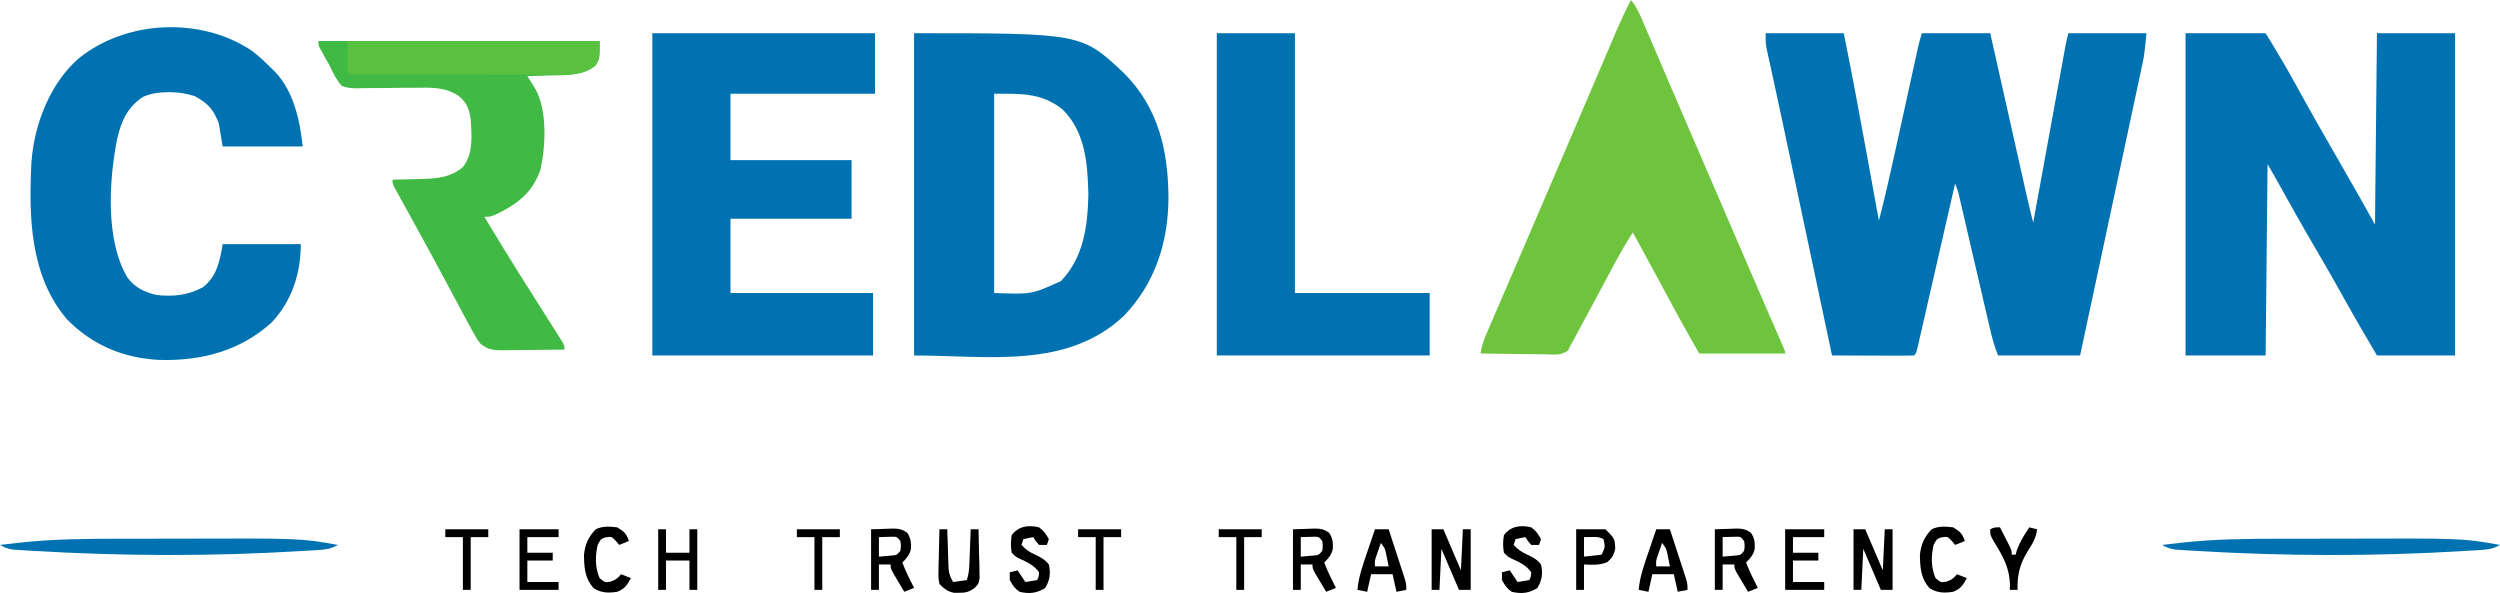 <svg xmlns="http://www.w3.org/2000/svg" version="1.1" viewBox="21 62 1280 303.62">
<path d="M0 0 C13.2 0 26.4 0 40 0 C44.04 19.834 47.747 39.716 51.37 59.63 C52.119 63.747 52.871 67.865 53.623 71.982 C55.084 79.988 56.543 87.994 58 96 C60.917 84.612 63.564 73.183 66.074 61.699 C66.447 60.003 66.82 58.307 67.193 56.61 C68.163 52.201 69.13 47.792 70.097 43.382 C71.653 36.281 73.212 29.18 74.774 22.08 C75.316 19.61 75.857 17.14 76.397 14.669 C76.728 13.165 77.059 11.66 77.389 10.155 C77.538 9.471 77.688 8.787 77.841 8.082 C78.448 5.328 79.107 2.678 80 0 C91.55 0 103.1 0 115 0 C115.595 2.654 116.191 5.308 116.804 8.043 C118.775 16.828 120.747 25.613 122.719 34.398 C123.915 39.722 125.11 45.047 126.304 50.372 C127.457 55.514 128.612 60.655 129.767 65.797 C130.206 67.755 130.646 69.713 131.085 71.672 C131.701 74.422 132.319 77.172 132.937 79.922 C133.117 80.725 133.297 81.529 133.482 82.357 C134.585 87.257 135.765 92.131 137 97 C137.211 95.844 137.422 94.688 137.639 93.496 C139.624 82.607 141.61 71.719 143.598 60.83 C144.62 55.232 145.641 49.634 146.661 44.036 C147.646 38.634 148.631 33.233 149.618 27.832 C149.994 25.77 150.37 23.708 150.746 21.646 C151.271 18.761 151.798 15.876 152.326 12.991 C152.559 11.708 152.559 11.708 152.797 10.4 C153.013 9.218 153.013 9.218 153.234 8.012 C153.359 7.33 153.483 6.647 153.611 5.945 C154.01 3.949 154.506 1.974 155 0 C168.2 0 181.4 0 195 0 C193.875 11.25 193.875 11.25 192.895 15.836 C192.675 16.877 192.455 17.919 192.229 18.993 C191.87 20.654 191.87 20.654 191.503 22.349 C191.249 23.544 190.995 24.739 190.734 25.971 C190.041 29.227 189.344 32.482 188.644 35.737 C187.905 39.181 187.172 42.626 186.438 46.071 C185.044 52.615 183.644 59.158 182.242 65.701 C180.67 73.038 179.104 80.376 177.539 87.715 C172.042 113.48 166.521 139.24 161 165 C147.14 165 133.28 165 119 165 C117.271 160.678 116.079 156.536 115.045 152.029 C114.861 151.241 114.677 150.453 114.487 149.642 C113.882 147.05 113.283 144.457 112.684 141.863 C112.263 140.059 111.843 138.255 111.421 136.451 C110.315 131.71 109.214 126.967 108.113 122.225 C106.349 114.623 104.581 107.022 102.808 99.422 C102.19 96.764 101.574 94.106 100.959 91.448 C100.581 89.826 100.204 88.205 99.826 86.583 C99.655 85.841 99.484 85.099 99.308 84.334 C98.446 80.567 98.446 80.567 97 77 C96.752 78.088 96.503 79.175 96.247 80.296 C93.912 90.524 91.572 100.752 89.229 110.978 C88.024 116.237 86.821 121.495 85.62 126.754 C84.463 131.825 83.302 136.896 82.139 141.965 C81.694 143.904 81.251 145.843 80.81 147.782 C80.193 150.489 79.572 153.195 78.949 155.9 C78.674 157.115 78.674 157.115 78.394 158.354 C77.114 163.886 77.114 163.886 76 165 C72.897 165.089 69.817 165.115 66.715 165.098 C65.784 165.096 64.853 165.095 63.894 165.093 C60.909 165.088 57.923 165.075 54.938 165.062 C52.919 165.057 50.9 165.053 48.881 165.049 C43.921 165.038 38.96 165.021 34 165 C33.861 164.346 33.722 163.691 33.579 163.017 C30.173 146.951 26.766 130.885 23.359 114.819 C21.711 107.049 20.063 99.279 18.416 91.509 C16.976 84.721 15.537 77.934 14.097 71.147 C13.192 66.879 12.287 62.61 11.382 58.342 C10.952 56.314 10.522 54.286 10.092 52.258 C9.538 49.648 8.985 47.037 8.433 44.427 C7.058 37.941 5.667 31.46 4.248 24.984 C3.968 23.697 3.688 22.411 3.399 21.086 C2.868 18.652 2.332 16.218 1.792 13.785 C1.556 12.702 1.32 11.618 1.077 10.502 C0.868 9.556 0.659 8.611 0.444 7.636 C0 5 0 5 0 0 Z " fill="#0072B1" transform="translate(925,79)"/>
<path d="M0 0 C13.53 0 27.06 0 41 0 C46.292 8.6 51.402 17.162 56.25 26 C57.567 28.388 58.887 30.774 60.207 33.16 C60.695 34.042 60.695 34.042 61.192 34.942 C65.489 42.704 69.909 50.395 74.328 58.087 C77.349 63.35 80.36 68.617 83.371 73.885 C84.407 75.697 85.445 77.51 86.482 79.322 C87.126 80.448 87.77 81.574 88.434 82.734 C89.001 83.727 89.569 84.719 90.154 85.741 C92.461 89.814 94.727 93.909 97 98 C97.33 65.66 97.66 33.32 98 0 C111.2 0 124.4 0 138 0 C138 54.45 138 108.9 138 165 C124.8 165 111.6 165 98 165 C92.321 155.345 86.67 145.73 81.25 135.938 C76.592 127.569 71.85 119.259 67 111 C60.342 99.66 53.901 88.205 47.517 76.709 C45.698 73.461 43.847 70.232 42 67 C41.67 99.34 41.34 131.68 41 165 C27.47 165 13.94 165 0 165 C0 110.55 0 56.1 0 0 Z " fill="#0072B1" transform="translate(1140,79)"/>
<path d="M0 0 C85.787 0 85.787 0 107.625 20.609 C125.274 38.375 130.259 60.614 130.249 84.998 C130.002 107.449 123.327 128.019 107.598 144.531 C78.4 172.28 37.341 165 0 165 C0 110.55 0 56.1 0 0 Z M41 31 C41 64.66 41 98.32 41 133 C60.2 133.746 60.2 133.746 75.25 126.875 C86.865 114.732 88.876 98.686 89.25 82.562 C88.868 66.92 87.747 50.567 76 39 C65.189 30.403 54.699 31 41 31 Z " fill="#0072B1" transform="translate(489,79)"/>
<path d="M0 0 C37.62 0 75.24 0 114 0 C114 10.23 114 20.46 114 31 C89.58 31 65.16 31 40 31 C40 42.22 40 53.44 40 65 C60.46 65 80.92 65 102 65 C102 74.9 102 84.8 102 95 C81.54 95 61.08 95 40 95 C40 107.54 40 120.08 40 133 C64.09 133 88.18 133 113 133 C113 143.56 113 154.12 113 165 C75.71 165 38.42 165 0 165 C0 110.55 0 56.1 0 0 Z " fill="#0072B1" transform="translate(355,79)"/>
<path d="M0 0 C3.567 2.795 6.817 5.777 10 9 C10.574 9.552 11.147 10.103 11.738 10.672 C21.43 20.789 24.511 35.6 26 49 C12.47 49 -1.06 49 -15 49 C-15.99 43.06 -15.99 43.06 -17 37 C-19.833 29.967 -22.512 26.878 -29.25 23.25 C-36.862 20.621 -48.264 20.231 -55.688 23.562 C-63.728 28.761 -66.819 35.899 -69 45 C-73.187 66.032 -75.156 96.978 -63.758 116.082 C-59.952 121.189 -55.132 123.573 -49 125 C-40.499 126.023 -32.561 125.197 -25 121 C-17.933 115.422 -16.413 107.481 -15 99 C-1.8 99 11.4 99 25 99 C25 113.938 20.526 127.932 10.16 139.027 C-5.839 153.638 -26.02 158.89 -47.348 158.285 C-65.806 157.377 -81.701 150.731 -94.688 137.5 C-113.802 115.199 -114.334 84.422 -112.875 56.628 C-111.391 37.394 -103.25 16.418 -88.47 3.682 C-63.979 -15.802 -26.09 -17.45 0 0 Z " fill="#0072B1" transform="translate(150,88)"/>
<path d="M0 0 C3.146 3.681 4.808 7.812 6.676 12.223 C7.212 13.469 7.212 13.469 7.758 14.741 C8.948 17.513 10.13 20.288 11.312 23.062 C12.159 25.037 13.005 27.01 13.852 28.984 C15.65 33.173 17.445 37.364 19.238 41.555 C23.287 51.01 27.367 60.451 31.444 69.894 C33.751 75.236 36.055 80.579 38.359 85.922 C38.821 86.992 39.282 88.061 39.758 89.163 C42.628 95.82 45.499 102.476 48.369 109.132 C50.295 113.599 52.222 118.066 54.148 122.533 C55.085 124.705 56.022 126.878 56.958 129.05 C61.384 139.316 65.812 149.58 70.27 159.832 C70.586 160.561 70.903 161.289 71.229 162.04 C72.65 165.309 74.072 168.577 75.498 171.843 C75.971 172.929 76.443 174.014 76.93 175.133 C77.334 176.06 77.739 176.987 78.156 177.942 C79 180 79 180 79 181 C64.48 181 49.96 181 35 181 C29.976 172.207 25.018 163.427 20.25 154.5 C19.045 152.252 17.839 150.005 16.633 147.758 C16.032 146.639 15.432 145.521 14.813 144.368 C10.249 135.89 5.622 127.446 1 119 C-3.183 125.493 -6.869 132.185 -10.5 139 C-11.735 141.305 -12.971 143.609 -14.207 145.914 C-14.839 147.095 -15.472 148.277 -16.104 149.458 C-19.124 155.101 -22.152 160.74 -25.188 166.375 C-25.998 167.889 -25.998 167.889 -26.824 169.434 C-27.33 170.371 -27.835 171.308 -28.355 172.273 C-28.795 173.092 -29.235 173.912 -29.688 174.755 C-30.121 175.496 -30.554 176.237 -31 177 C-31.349 177.749 -31.699 178.499 -32.059 179.271 C-35.389 182.237 -39.413 181.486 -43.699 181.391 C-45.124 181.382 -45.124 181.382 -46.579 181.373 C-49.615 181.351 -52.651 181.301 -55.688 181.25 C-57.745 181.23 -59.803 181.212 -61.861 181.195 C-66.908 181.151 -71.954 181.082 -77 181 C-76.395 177.491 -75.474 174.447 -74.064 171.18 C-73.66 170.238 -73.256 169.296 -72.84 168.325 C-72.175 166.793 -72.175 166.793 -71.496 165.23 C-71.03 164.148 -70.565 163.065 -70.085 161.949 C-68.808 158.982 -67.527 156.017 -66.244 153.052 C-64.882 149.903 -63.526 146.751 -62.17 143.6 C-60.191 139.003 -58.212 134.408 -56.23 129.813 C-51.291 118.362 -46.38 106.899 -41.471 95.435 C-39.998 91.996 -38.524 88.557 -37.05 85.118 C-32.356 74.171 -27.666 63.222 -22.987 52.269 C-21.046 47.724 -19.103 43.18 -17.159 38.636 C-15.833 35.535 -14.508 32.433 -13.185 29.33 C-11.724 25.907 -10.261 22.484 -8.797 19.062 C-8.369 18.057 -7.941 17.051 -7.5 16.015 C-5.17 10.577 -2.704 5.262 0 0 Z " fill="#6FC43D" transform="translate(856,62)"/>
<path d="M0 0 C13.2 0 26.4 0 40 0 C40 43.89 40 87.78 40 133 C62.77 133 85.54 133 109 133 C109 143.56 109 154.12 109 165 C73.03 165 37.06 165 0 165 C0 110.55 0 56.1 0 0 Z " fill="#0072B1" transform="translate(644,79)"/>
<path d="M0 0 C47.52 0 95.04 0 144 0 C144 9 144 9 142 12.438 C135.477 18.009 126.69 17.39 118.5 17.625 C117.391 17.664 116.283 17.702 115.141 17.742 C112.427 17.836 109.714 17.921 107 18 C107.346 18.543 107.693 19.085 108.05 19.645 C108.503 20.36 108.955 21.075 109.422 21.812 C109.871 22.52 110.321 23.228 110.784 23.957 C117.27 34.856 116.444 53.417 113.816 65.508 C110.294 76.261 103.503 82.322 93.75 87.375 C88.446 90 88.446 90 85 90 C91.569 100.86 98.14 111.718 104.938 122.438 C105.642 123.55 105.642 123.55 106.361 124.685 C107.353 126.249 108.345 127.814 109.337 129.378 C112.649 134.601 115.955 139.829 119.25 145.062 C119.919 146.117 120.588 147.171 121.277 148.258 C121.892 149.236 122.507 150.215 123.141 151.223 C123.693 152.097 124.245 152.971 124.813 153.871 C126 156 126 156 126 158 C120.68 158.074 115.36 158.129 110.039 158.165 C108.23 158.18 106.421 158.2 104.613 158.226 C102.009 158.263 99.405 158.28 96.801 158.293 C95.995 158.308 95.19 158.324 94.36 158.34 C89.75 158.341 86.7 158.049 83 155 C81.45 152.985 81.45 152.985 80.133 150.641 C79.628 149.751 79.123 148.86 78.603 147.943 C78.074 146.972 77.545 146.001 77 145 C76.443 143.982 75.886 142.965 75.312 141.916 C73.481 138.537 71.676 135.145 69.875 131.75 C68.544 129.252 67.212 126.755 65.879 124.258 C65.548 123.638 65.218 123.019 64.878 122.38 C61.887 116.778 58.858 111.197 55.812 105.625 C55.338 104.756 54.864 103.887 54.375 102.992 C51.791 98.262 49.195 93.539 46.59 88.82 C46.031 87.805 45.473 86.79 44.897 85.744 C43.82 83.786 42.74 81.831 41.656 79.877 C41.176 79.005 40.697 78.133 40.203 77.234 C39.777 76.463 39.35 75.692 38.911 74.897 C38 73 38 73 38 71 C38.715 70.985 39.431 70.971 40.168 70.956 C43.446 70.881 46.723 70.784 50 70.688 C51.125 70.665 52.251 70.642 53.41 70.619 C61.273 70.366 67.557 69.77 73.875 64.688 C79.486 57.591 78.527 48.554 78 40 C77.226 34.836 75.925 31.327 71.75 28.062 C64.956 23.549 57.639 23.785 49.809 23.938 C47.626 23.946 45.443 23.953 43.26 23.957 C39.84 23.971 36.423 24 33.003 24.072 C29.687 24.135 26.375 24.135 23.059 24.125 C21.53 24.179 21.53 24.179 19.971 24.234 C17 24.194 14.781 24.057 12 23 C9.287 19.961 7.659 16.696 6 13 C5.374 11.907 4.747 10.814 4.102 9.688 C3.614 8.801 3.127 7.914 2.625 7 C2.122 6.093 1.62 5.185 1.102 4.25 C0 2 0 2 0 0 Z " fill="#40BA44" transform="translate(184,83)"/>
<path d="M0 0 C42.57 0 85.14 0 129 0 C129 9 129 9 127 12.438 C120.645 17.866 112.617 17.286 104.659 17.243 C102.994 17.246 102.994 17.246 101.295 17.249 C97.647 17.252 94 17.242 90.352 17.23 C87.812 17.229 85.272 17.229 82.733 17.229 C77.422 17.228 72.111 17.219 66.8 17.206 C60.659 17.19 54.517 17.185 48.375 17.186 C42.459 17.186 36.543 17.181 30.627 17.173 C28.111 17.17 25.595 17.168 23.079 17.167 C19.574 17.165 16.07 17.156 12.565 17.145 C11.519 17.146 10.472 17.146 9.395 17.147 C8.444 17.142 7.494 17.138 6.515 17.134 C5.686 17.132 4.858 17.13 4.004 17.129 C2 17 2 17 0 16 C0 10.72 0 5.44 0 0 Z " fill="#59C040" transform="translate(199,83)"/>
<path d="M0 0 C2.022 -0.003 4.045 -0.007 6.067 -0.01 C10.281 -0.016 14.496 -0.018 18.71 -0.017 C22.956 -0.017 27.201 -0.024 31.447 -0.038 C93.347 -0.235 93.347 -0.235 112.426 3.168 C109.088 5.141 106.331 5.521 102.484 5.766 C101.279 5.844 100.074 5.923 98.832 6.004 C97.523 6.079 96.213 6.154 94.863 6.23 C94.185 6.271 93.507 6.312 92.808 6.354 C47.588 9.069 2.142 8.953 -43.074 6.23 C-44.38 6.156 -45.686 6.081 -47.031 6.004 C-48.232 5.926 -49.432 5.847 -50.668 5.766 C-51.717 5.699 -52.765 5.632 -53.846 5.563 C-56.508 5.178 -58.274 4.526 -60.574 3.168 C-57.825 2.848 -55.075 2.537 -52.324 2.23 C-51.586 2.143 -50.847 2.056 -50.086 1.967 C-33.459 0.142 -16.708 0.006 0 0 Z " fill="#0072B1" transform="translate(1188.574,337.832)"/>
<path d="M0 0 C2.022 -0.003 4.045 -0.007 6.067 -0.01 C10.281 -0.016 14.496 -0.018 18.71 -0.017 C22.956 -0.017 27.201 -0.024 31.447 -0.038 C93.347 -0.235 93.347 -0.235 112.426 3.168 C109.088 5.141 106.331 5.521 102.484 5.766 C101.279 5.844 100.074 5.923 98.832 6.004 C97.523 6.079 96.213 6.154 94.863 6.23 C94.185 6.271 93.507 6.312 92.808 6.354 C47.588 9.069 2.142 8.953 -43.074 6.23 C-44.38 6.156 -45.686 6.081 -47.031 6.004 C-48.232 5.926 -49.432 5.847 -50.668 5.766 C-51.717 5.699 -52.765 5.632 -53.846 5.563 C-56.508 5.178 -58.274 4.526 -60.574 3.168 C-57.825 2.848 -55.075 2.537 -52.324 2.23 C-51.586 2.143 -50.847 2.056 -50.086 1.967 C-33.459 0.142 -16.708 0.006 0 0 Z " fill="#0072B1" transform="translate(81.574,337.832)"/>
<path d="M0 0 C1.98 0 3.96 0 6 0 C8.97 6.93 11.94 13.86 15 21 C15.33 14.07 15.66 7.14 16 0 C17.32 0 18.64 0 20 0 C20 10.23 20 20.46 20 31 C18.02 31 16.04 31 14 31 C11.03 24.07 8.06 17.14 5 10 C4.67 16.93 4.34 23.86 4 31 C2.68 31 1.36 31 0 31 C0 20.77 0 10.54 0 0 Z " fill="#000000" transform="translate(970,333)"/>
<path d="M0 0 C1.98 0 3.96 0 6 0 C8.97 6.93 11.94 13.86 15 21 C15.33 14.07 15.66 7.14 16 0 C17.32 0 18.64 0 20 0 C20 10.23 20 20.46 20 31 C18.02 31 16.04 31 14 31 C11.03 24.07 8.06 17.14 5 10 C4.67 16.93 4.34 23.86 4 31 C2.68 31 1.36 31 0 31 C0 20.77 0 10.54 0 0 Z " fill="#000000" transform="translate(754,333)"/>
<path d="M0 0 C3.836 -0.124 3.836 -0.124 7.75 -0.25 C8.549 -0.286 9.348 -0.323 10.171 -0.36 C13.638 -0.414 15.633 -0.261 18.484 1.77 C20.342 4.503 20.553 6.75 20.406 10.027 C19.782 13.058 18.146 14.854 16 17 C17.687 21.498 19.817 25.729 22 30 C20.35 30.66 18.7 31.32 17 32 C15.828 30.045 14.663 28.086 13.5 26.125 C12.525 24.489 12.525 24.489 11.531 22.82 C10 20 10 20 10 18 C8.02 18 6.04 18 4 18 C4 22.29 4 26.58 4 31 C2.68 31 1.36 31 0 31 C0 20.77 0 10.54 0 0 Z M4 4 C4 7.3 4 10.6 4 14 C5.444 13.876 6.888 13.752 8.375 13.625 C9.187 13.555 9.999 13.486 10.836 13.414 C13.203 13.171 13.203 13.171 15 11 C15.333 8.5 15.333 8.5 15 6 C13.213 3.786 13.213 3.786 10.836 3.805 C7.418 3.902 7.418 3.902 4 4 Z " fill="#000000" transform="translate(899,333)"/>
<path d="M0 0 C3.836 -0.124 3.836 -0.124 7.75 -0.25 C8.549 -0.286 9.348 -0.323 10.171 -0.36 C13.638 -0.414 15.633 -0.261 18.484 1.77 C20.342 4.503 20.553 6.75 20.406 10.027 C19.782 13.058 18.146 14.854 16 17 C17.687 21.498 19.817 25.729 22 30 C20.35 30.66 18.7 31.32 17 32 C15.828 30.045 14.663 28.086 13.5 26.125 C12.525 24.489 12.525 24.489 11.531 22.82 C10 20 10 20 10 18 C8.02 18 6.04 18 4 18 C4 22.29 4 26.58 4 31 C2.68 31 1.36 31 0 31 C0 20.77 0 10.54 0 0 Z M4 4 C4 7.3 4 10.6 4 14 C5.444 13.876 6.888 13.752 8.375 13.625 C9.187 13.555 9.999 13.486 10.836 13.414 C13.203 13.171 13.203 13.171 15 11 C15.333 8.5 15.333 8.5 15 6 C13.213 3.786 13.213 3.786 10.836 3.805 C7.418 3.902 7.418 3.902 4 4 Z " fill="#000000" transform="translate(683,333)"/>
<path d="M0 0 C3.836 -0.124 3.836 -0.124 7.75 -0.25 C8.549 -0.286 9.348 -0.323 10.171 -0.36 C13.638 -0.414 15.633 -0.261 18.484 1.77 C20.342 4.503 20.553 6.75 20.406 10.027 C19.782 13.058 18.146 14.854 16 17 C17.687 21.498 19.817 25.729 22 30 C20.35 30.66 18.7 31.32 17 32 C15.828 30.045 14.663 28.086 13.5 26.125 C12.525 24.489 12.525 24.489 11.531 22.82 C10 20 10 20 10 18 C8.02 18 6.04 18 4 18 C4 22.29 4 26.58 4 31 C2.68 31 1.36 31 0 31 C0 20.77 0 10.54 0 0 Z M4 4 C4 7.3 4 10.6 4 14 C5.444 13.876 6.888 13.752 8.375 13.625 C9.187 13.555 9.999 13.486 10.836 13.414 C13.203 13.171 13.203 13.171 15 11 C15.333 8.5 15.333 8.5 15 6 C13.213 3.786 13.213 3.786 10.836 3.805 C7.418 3.902 7.418 3.902 4 4 Z " fill="#000000" transform="translate(467,333)"/>
<path d="M0 0 C2.31 0 4.62 0 7 0 C8.287 3.931 9.569 7.864 10.845 11.798 C11.28 13.136 11.717 14.474 12.155 15.811 C12.784 17.733 13.408 19.658 14.031 21.582 C14.408 22.739 14.785 23.897 15.174 25.089 C16 28 16 28 16 31 C14.35 31.33 12.7 31.66 11 32 C10.34 29.03 9.68 26.06 9 23 C5.37 23 1.74 23 -2 23 C-2.66 25.97 -3.32 28.94 -4 32 C-5.65 31.67 -7.3 31.34 -9 31 C-8.384 24.182 -6.153 18.01 -3.938 11.562 C-3.56 10.449 -3.183 9.336 -2.795 8.189 C-1.869 5.458 -0.937 2.728 0 0 Z M3 7 C2.494 8.436 1.996 9.874 1.5 11.312 C1.222 12.113 0.943 12.914 0.656 13.738 C-0.139 16.088 -0.139 16.088 0 19 C2.31 19 4.62 19 7 19 C6.716 17.561 6.423 16.124 6.125 14.688 C5.881 13.487 5.881 13.487 5.633 12.262 C5.055 9.747 5.055 9.747 3 7 Z " fill="#000000" transform="translate(869,333)"/>
<path d="M0 0 C2.31 0 4.62 0 7 0 C8.287 3.931 9.569 7.864 10.845 11.798 C11.28 13.136 11.717 14.474 12.155 15.811 C12.784 17.733 13.408 19.658 14.031 21.582 C14.408 22.739 14.785 23.897 15.174 25.089 C16 28 16 28 16 31 C14.35 31.33 12.7 31.66 11 32 C10.34 29.03 9.68 26.06 9 23 C5.37 23 1.74 23 -2 23 C-2.66 25.97 -3.32 28.94 -4 32 C-5.65 31.67 -7.3 31.34 -9 31 C-8.384 24.182 -6.153 18.01 -3.938 11.562 C-3.56 10.449 -3.183 9.336 -2.795 8.189 C-1.869 5.458 -0.937 2.728 0 0 Z M3 7 C2.494 8.436 1.996 9.874 1.5 11.312 C1.222 12.113 0.943 12.914 0.656 13.738 C-0.139 16.088 -0.139 16.088 0 19 C2.31 19 4.62 19 7 19 C6.716 17.561 6.423 16.124 6.125 14.688 C5.881 13.487 5.881 13.487 5.633 12.262 C5.055 9.747 5.055 9.747 3 7 Z " fill="#000000" transform="translate(725,333)"/>
<path d="M0 0 C2.504 1.807 3.384 3.254 5 6 C4.67 6.99 4.34 7.98 4 9 C2.68 9 1.36 9 0 9 C-1.75 7 -1.75 7 -3 5 C-4.65 5.33 -6.3 5.66 -8 6 C-8.33 6.99 -8.66 7.98 -9 9 C-6.855 11.36 -4.894 12.684 -2 14 C0.873 15.306 3.042 16.481 5 19 C6.027 23.571 5.56 27.085 3.125 31.062 C-1.249 33.775 -4.986 34.176 -10 33 C-12.585 31.213 -13.372 29.823 -15 27 C-15 25.68 -15 24.36 -15 23 C-13.68 22.67 -12.36 22.34 -11 22 C-9.02 24.97 -9.02 24.97 -7 28 C-5.02 27.67 -3.04 27.34 -1 27 C-0.136 25.219 -0.136 25.219 0 23 C-2.631 19.34 -6.201 17.753 -10.195 15.93 C-12 15 -12 15 -14 13 C-14.561 9.941 -14.512 7.065 -14 4 C-10.489 -0.644 -5.465 -1.332 0 0 Z " fill="#000000" transform="translate(805,332)"/>
<path d="M0 0 C2.504 1.807 3.384 3.254 5 6 C4.67 6.99 4.34 7.98 4 9 C2.68 9 1.36 9 0 9 C-1.75 7 -1.75 7 -3 5 C-4.65 5.33 -6.3 5.66 -8 6 C-8.33 6.99 -8.66 7.98 -9 9 C-6.855 11.36 -4.894 12.684 -2 14 C0.873 15.306 3.042 16.481 5 19 C6.027 23.571 5.56 27.085 3.125 31.062 C-1.249 33.775 -4.986 34.176 -10 33 C-12.585 31.213 -13.372 29.823 -15 27 C-15 25.68 -15 24.36 -15 23 C-13.68 22.67 -12.36 22.34 -11 22 C-9.02 24.97 -9.02 24.97 -7 28 C-5.02 27.67 -3.04 27.34 -1 27 C-0.136 25.219 -0.136 25.219 0 23 C-2.631 19.34 -6.201 17.753 -10.195 15.93 C-12 15 -12 15 -14 13 C-14.561 9.941 -14.512 7.065 -14 4 C-10.489 -0.644 -5.465 -1.332 0 0 Z " fill="#000000" transform="translate(553,332)"/>
<path d="M0 0 C6.6 0 13.2 0 20 0 C20 1.32 20 2.64 20 4 C14.72 4 9.44 4 4 4 C4 6.64 4 9.28 4 12 C8.29 12 12.58 12 17 12 C17 13.32 17 14.64 17 16 C12.71 16 8.42 16 4 16 C4 19.63 4 23.26 4 27 C9.28 27 14.56 27 20 27 C20 28.32 20 29.64 20 31 C13.4 31 6.8 31 0 31 C0 20.77 0 10.54 0 0 Z " fill="#000000" transform="translate(935,333)"/>
<path d="M0 0 C6.6 0 13.2 0 20 0 C20 1.32 20 2.64 20 4 C14.72 4 9.44 4 4 4 C4 6.64 4 9.28 4 12 C8.29 12 12.58 12 17 12 C17 13.32 17 14.64 17 16 C12.71 16 8.42 16 4 16 C4 19.63 4 23.26 4 27 C9.28 27 14.56 27 20 27 C20 28.32 20 29.64 20 31 C13.4 31 6.8 31 0 31 C0 20.77 0 10.54 0 0 Z " fill="#000000" transform="translate(287,333)"/>
<path d="M0 0 C3.499 2.114 4.706 3.117 6 7 C4.35 7.66 2.7 8.32 1 9 C0.443 8.319 -0.114 7.639 -0.688 6.938 C-2.833 4.707 -2.833 4.707 -5.625 5.062 C-8.323 5.867 -8.323 5.867 -10 9 C-11.304 15.016 -11.374 20.303 -9 26 C-6.252 28.277 -6.252 28.277 -3.5 27.812 C-0.863 26.956 0.257 26.11 2 24 C3.65 24.66 5.3 25.32 7 26 C5.083 29.642 3.837 31.479 0 33 C-4.525 33.696 -7.97 33.614 -11.938 31.25 C-16.6 26.164 -16.917 20.699 -17 14 C-16.44 8.719 -14.727 4.843 -11 1 C-7.54 -0.73 -3.783 -0.484 0 0 Z " fill="#000000" transform="translate(1021,332)"/>
<path d="M0 0 C3.499 2.114 4.706 3.117 6 7 C4.35 7.66 2.7 8.32 1 9 C0.443 8.319 -0.114 7.639 -0.688 6.938 C-2.833 4.707 -2.833 4.707 -5.625 5.062 C-8.323 5.867 -8.323 5.867 -10 9 C-11.304 15.016 -11.374 20.303 -9 26 C-6.252 28.277 -6.252 28.277 -3.5 27.812 C-0.863 26.956 0.257 26.11 2 24 C3.65 24.66 5.3 25.32 7 26 C5.083 29.642 3.837 31.479 0 33 C-4.525 33.696 -7.97 33.614 -11.938 31.25 C-16.6 26.164 -16.917 20.699 -17 14 C-16.44 8.719 -14.727 4.843 -11 1 C-7.54 -0.73 -3.783 -0.484 0 0 Z " fill="#000000" transform="translate(337,332)"/>
<path d="M0 0 C1.32 0 2.64 0 4 0 C4.02 0.676 4.04 1.352 4.06 2.048 C4.155 5.116 4.265 8.183 4.375 11.25 C4.406 12.313 4.437 13.377 4.469 14.473 C4.507 15.497 4.546 16.522 4.586 17.578 C4.617 18.521 4.649 19.463 4.681 20.435 C5.006 23.048 5.677 24.744 7 27 C10.465 26.505 10.465 26.505 14 26 C14.995 23.016 15.196 20.8 15.316 17.676 C15.358 16.648 15.4 15.62 15.443 14.561 C15.483 13.489 15.522 12.417 15.562 11.312 C15.606 10.229 15.649 9.146 15.693 8.029 C15.799 5.353 15.902 2.677 16 0 C17.32 0 18.64 0 20 0 C20.145 4.583 20.234 9.165 20.312 13.75 C20.354 15.052 20.396 16.354 20.439 17.695 C20.456 18.946 20.472 20.196 20.488 21.484 C20.514 22.636 20.541 23.789 20.568 24.976 C20 28 20 28 17.626 30.374 C14.787 32.132 13.303 32.541 10 32.5 C8.762 32.515 8.762 32.515 7.5 32.531 C4.066 31.802 2.476 30.476 0 28 C-0.568 24.976 -0.568 24.976 -0.488 21.484 C-0.472 20.234 -0.456 18.984 -0.439 17.695 C-0.398 16.393 -0.356 15.091 -0.312 13.75 C-0.29 12.433 -0.267 11.115 -0.244 9.758 C-0.185 6.504 -0.103 3.253 0 0 Z " fill="#000000" transform="translate(502,333)"/>
<path d="M0 0 C1.32 0 2.64 0 4 0 C4 3.96 4 7.92 4 12 C7.96 12 11.92 12 16 12 C16 8.04 16 4.08 16 0 C17.32 0 18.64 0 20 0 C20 10.23 20 20.46 20 31 C18.68 31 17.36 31 16 31 C16 26.05 16 21.1 16 16 C12.04 16 8.08 16 4 16 C4 20.95 4 25.9 4 31 C2.68 31 1.36 31 0 31 C0 20.77 0 10.54 0 0 Z " fill="#000000" transform="translate(358,333)"/>
<path d="M0 0 C4.95 0 9.9 0 15 0 C19.787 4.787 19.787 4.787 20 10 C19.247 13.238 18.435 14.618 15.938 16.812 C11.801 18.485 8.447 18.199 4 18 C4 22.29 4 26.58 4 31 C2.68 31 1.36 31 0 31 C0 20.77 0 10.54 0 0 Z M4 4 C4 7.3 4 10.6 4 14 C8.455 13.505 8.455 13.505 13 13 C14.875 9.132 14.875 9.132 14 5 C11.713 3.856 10.407 3.897 7.875 3.938 C5.957 3.968 5.957 3.968 4 4 Z " fill="#000000" transform="translate(828,333)"/>
<path d="M0 0 C1.005 1.956 2.004 3.915 3 5.875 C3.557 6.966 4.114 8.056 4.688 9.18 C6 12 6 12 6 14 C6.66 14 7.32 14 8 14 C8.227 13.175 8.454 12.35 8.688 11.5 C10.274 7.269 12.507 3.748 15 0 C16.32 0.33 17.64 0.66 19 1 C18.453 5.57 16.42 8.767 14 12.562 C10.102 18.949 8.778 24.431 9 32 C7.68 32 6.36 32 5 32 C5.032 31.319 5.064 30.639 5.098 29.938 C4.989 20.82 1.579 14.909 -3.066 7.371 C-5 4 -5 4 -5 1 C-3 0 -3 0 0 0 Z " fill="#000000" transform="translate(1045,332)"/>
<path d="M0 0 C7.26 0 14.52 0 22 0 C22 1.32 22 2.64 22 4 C19.03 4 16.06 4 13 4 C13 12.91 13 21.82 13 31 C11.68 31 10.36 31 9 31 C9 22.09 9 13.18 9 4 C6.03 4 3.06 4 0 4 C0 2.68 0 1.36 0 0 Z " fill="#000000" transform="translate(645,333)"/>
<path d="M0 0 C7.26 0 14.52 0 22 0 C22 1.32 22 2.64 22 4 C19.03 4 16.06 4 13 4 C13 12.91 13 21.82 13 31 C11.68 31 10.36 31 9 31 C9 22.09 9 13.18 9 4 C6.03 4 3.06 4 0 4 C0 2.68 0 1.36 0 0 Z " fill="#000000" transform="translate(573,333)"/>
<path d="M0 0 C7.26 0 14.52 0 22 0 C22 1.32 22 2.64 22 4 C19.03 4 16.06 4 13 4 C13 12.91 13 21.82 13 31 C11.68 31 10.36 31 9 31 C9 22.09 9 13.18 9 4 C6.03 4 3.06 4 0 4 C0 2.68 0 1.36 0 0 Z " fill="#000000" transform="translate(429,333)"/>
<path d="M0 0 C7.26 0 14.52 0 22 0 C22 1.32 22 2.64 22 4 C19.03 4 16.06 4 13 4 C13 12.91 13 21.82 13 31 C11.68 31 10.36 31 9 31 C9 22.09 9 13.18 9 4 C6.03 4 3.06 4 0 4 C0 2.68 0 1.36 0 0 Z " fill="#000000" transform="translate(249,333)"/>
</svg>